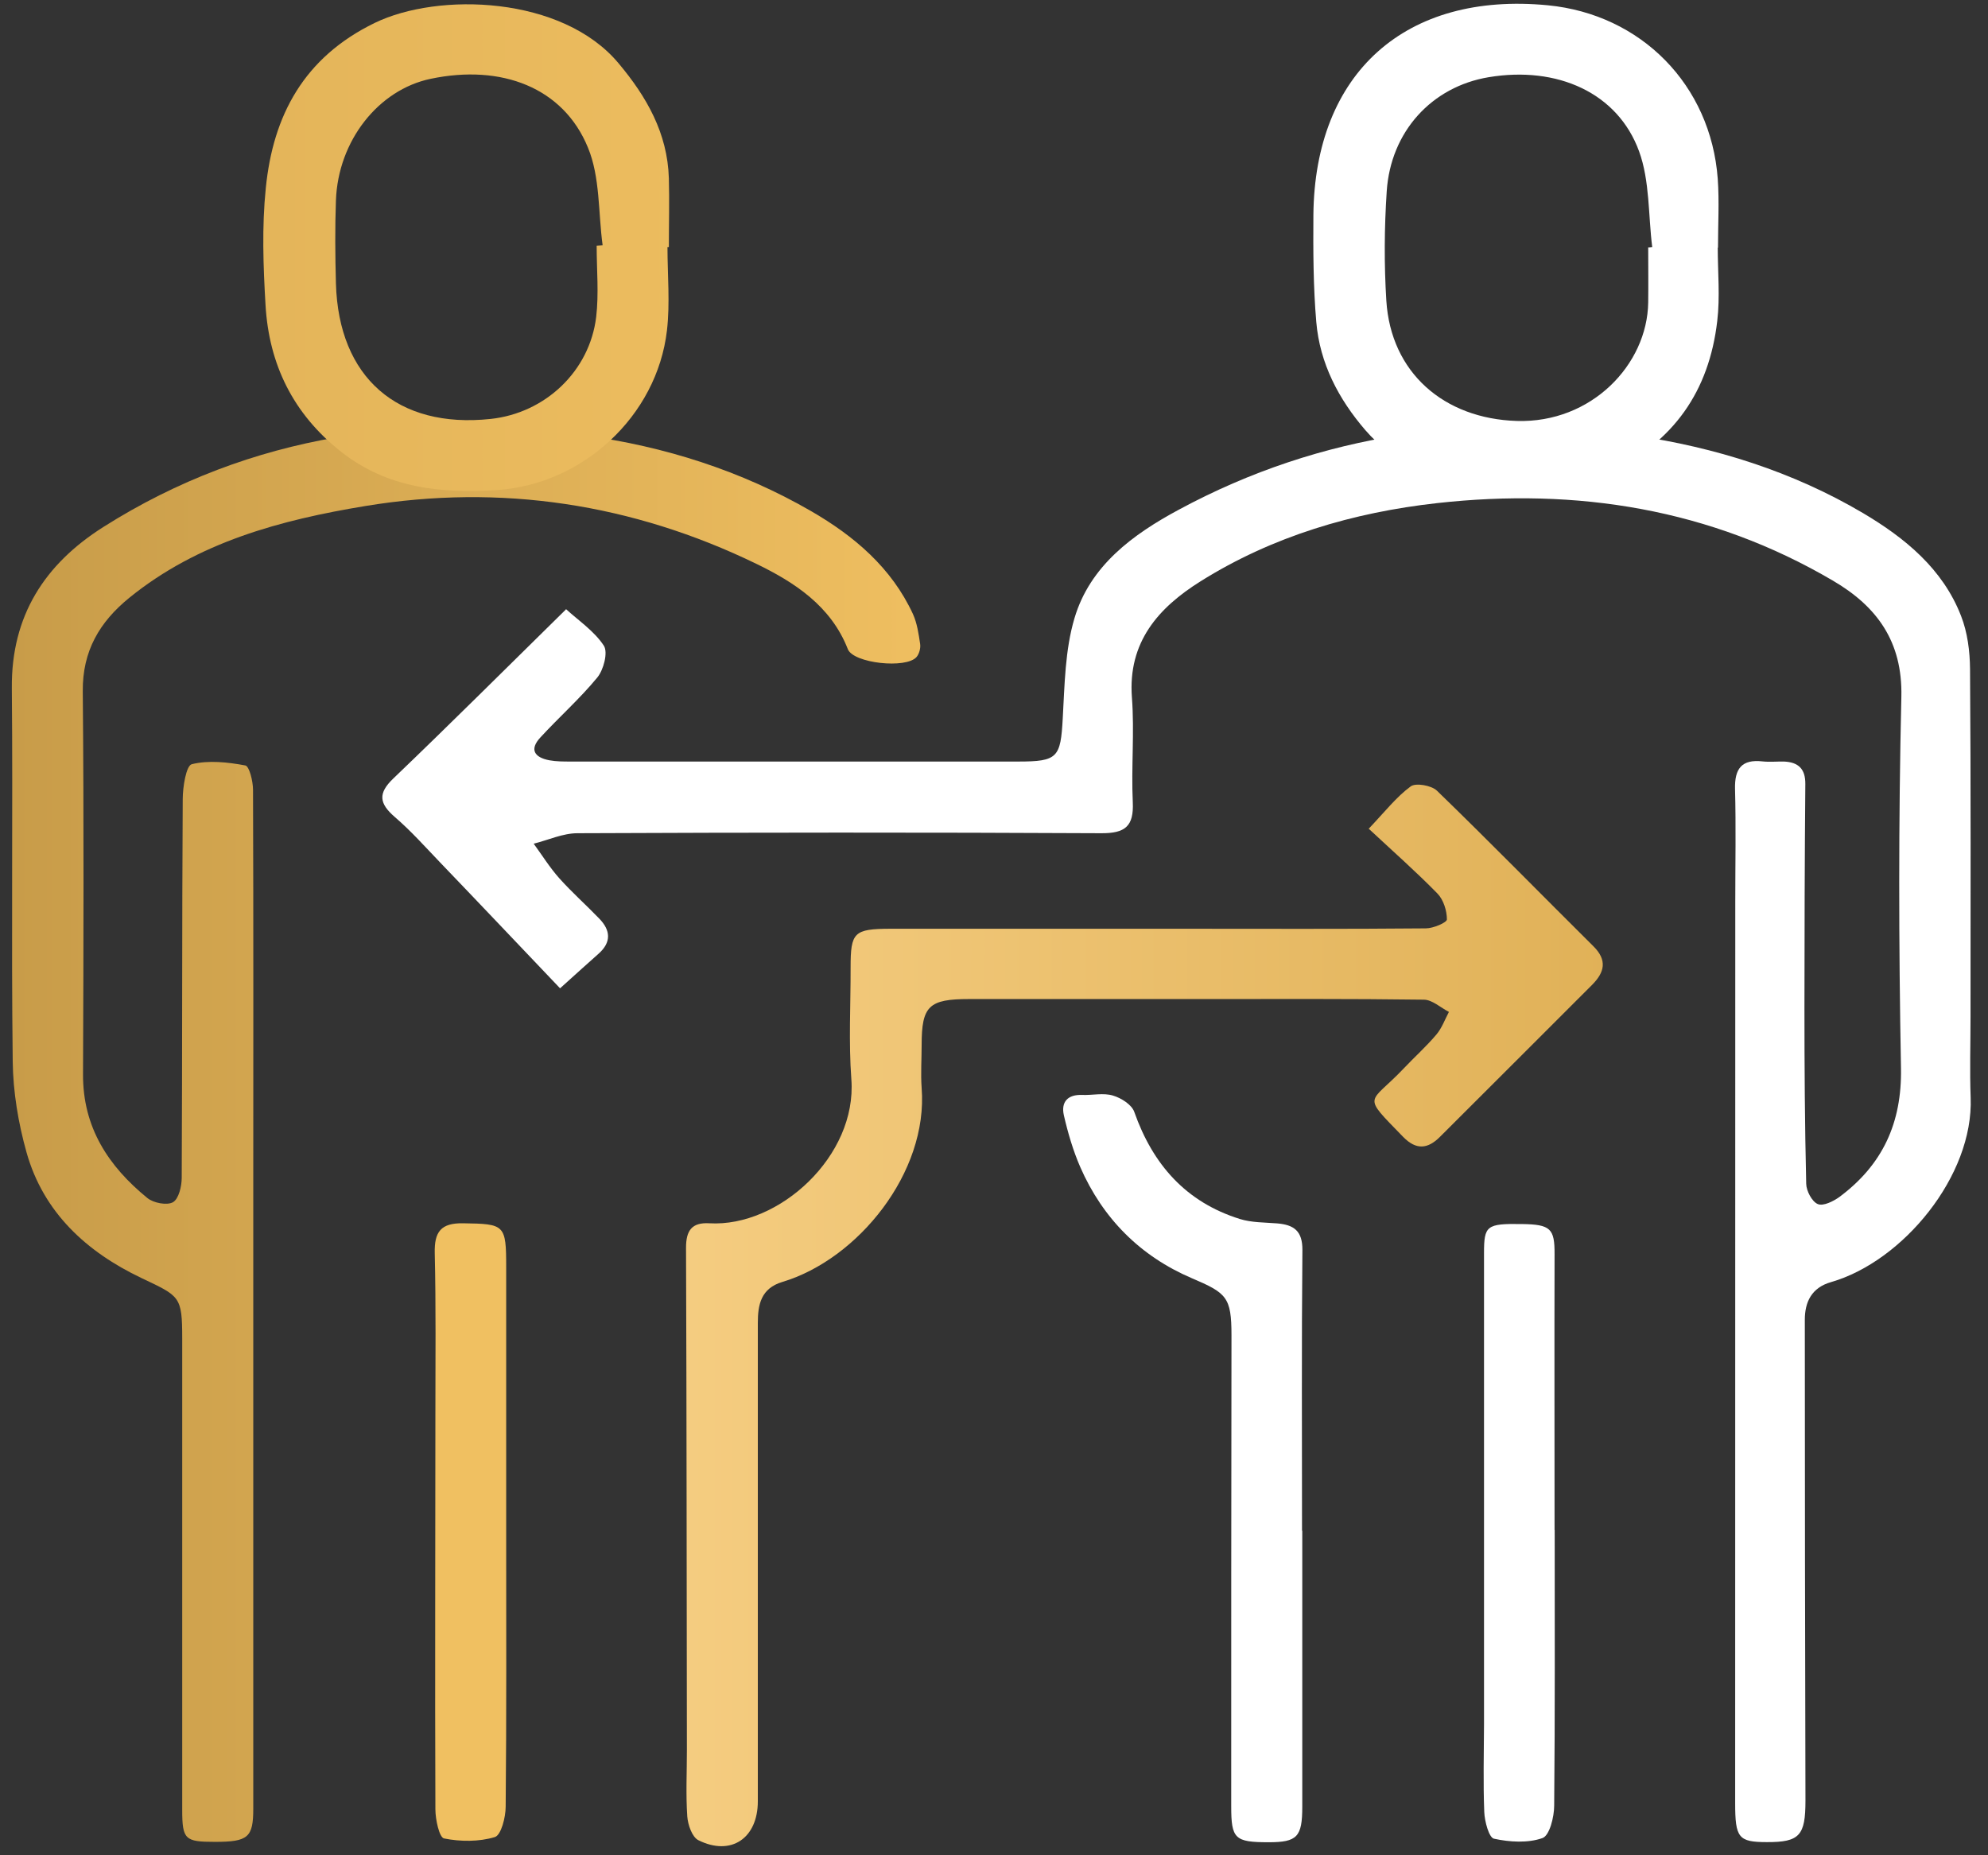 <svg xmlns="http://www.w3.org/2000/svg" width="105" height="98" viewBox="0 0 105 98" fill="none"><rect x="0" y="0" width="105" height="98" fill="#333333" stroke="none"/><path d="M29.895 32.175C30.555 32.781 31.388 33.334 31.894 34.108C32.121 34.461 31.881 35.381 31.548 35.787C30.628 36.907 29.528 37.88 28.541 38.954C27.942 39.6 28.241 40.014 29.015 40.16C29.381 40.227 29.768 40.227 30.141 40.227C38.02 40.227 45.899 40.227 53.778 40.227C55.871 40.227 56.017 40.014 56.131 37.947C56.231 36.174 56.251 34.334 56.751 32.654C57.571 29.882 59.837 28.229 62.25 26.929C69.816 22.843 77.961 21.789 86.36 23.009C90.573 23.622 94.685 24.909 98.398 27.102C100.604 28.409 102.611 30.042 103.577 32.535C103.917 33.401 104.044 34.401 104.051 35.347C104.097 41.467 104.077 47.586 104.077 53.705C104.077 55.131 104.031 56.558 104.084 57.978C104.244 62.11 100.504 66.63 96.712 67.723C95.685 68.016 95.325 68.769 95.325 69.716C95.325 78.181 95.338 86.647 95.359 95.112C95.359 96.952 95.052 97.312 93.325 97.305C91.819 97.305 91.646 97.085 91.646 95.239C91.646 79.355 91.646 63.47 91.652 47.586C91.652 45.613 91.692 43.646 91.639 41.68C91.612 40.607 91.986 40.093 93.099 40.22C93.472 40.26 93.852 40.22 94.225 40.227C94.978 40.26 95.359 40.607 95.352 41.413C95.319 45.353 95.305 49.292 95.305 53.232C95.305 56.331 95.325 59.431 95.398 62.53C95.405 62.91 95.705 63.477 96.012 63.603C96.298 63.723 96.838 63.457 97.165 63.217C99.431 61.524 100.458 59.317 100.404 56.418C100.284 49.879 100.271 43.34 100.424 36.801C100.491 33.874 99.118 32.028 96.825 30.681C90.346 26.869 83.28 25.756 75.908 26.575C71.475 27.069 67.209 28.322 63.396 30.715C61.197 32.095 59.564 33.908 59.784 36.841C59.924 38.674 59.744 40.527 59.83 42.373C59.89 43.653 59.424 44.02 58.164 44.013C48.945 43.966 39.72 43.973 30.501 44.013C29.728 44.013 28.961 44.373 28.188 44.566C28.635 45.179 29.041 45.833 29.541 46.393C30.208 47.139 30.961 47.806 31.654 48.526C32.248 49.139 32.301 49.765 31.621 50.372C31.034 50.892 30.454 51.419 29.581 52.205C27.415 49.932 25.335 47.732 23.235 45.546C22.456 44.733 21.702 43.886 20.849 43.153C20.036 42.447 19.943 41.913 20.776 41.12C23.782 38.24 26.728 35.301 29.881 32.201L29.895 32.175Z" fill="white"></path><path d="M13.377 95.539C13.377 97.059 13.104 97.292 11.351 97.292C9.771 97.292 9.624 97.172 9.624 95.599C9.624 87.3 9.624 79.008 9.624 70.709C9.624 68.449 9.498 68.476 7.458 67.503C4.578 66.13 2.292 64.05 1.399 60.864C0.965 59.317 0.692 57.678 0.672 56.078C0.592 49.499 0.685 42.92 0.625 36.341C0.592 32.528 2.359 29.802 5.451 27.842C13.29 22.876 21.936 21.789 30.908 23.009C35.081 23.576 39.147 24.862 42.846 27.002C45.112 28.315 47.085 29.982 48.219 32.435C48.439 32.921 48.519 33.481 48.599 34.014C48.632 34.234 48.552 34.534 48.412 34.701C47.872 35.341 45.072 35.041 44.779 34.288C43.886 32.001 41.953 30.755 39.947 29.782C33.407 26.609 26.455 25.549 19.296 26.729C14.857 27.462 10.471 28.622 6.831 31.575C5.258 32.855 4.352 34.388 4.372 36.514C4.432 43.26 4.412 50.005 4.385 56.751C4.372 59.551 5.725 61.604 7.784 63.283C8.111 63.55 8.824 63.683 9.138 63.503C9.444 63.323 9.598 62.657 9.598 62.21C9.631 55.545 9.611 48.886 9.651 42.22C9.651 41.573 9.831 40.44 10.131 40.367C11.017 40.147 12.03 40.26 12.957 40.433C13.17 40.473 13.364 41.273 13.364 41.72C13.39 48.759 13.377 55.798 13.377 62.837V95.539Z" fill="url(#paint0_linear_2194_1576)"></path><path d="M72.282 43.786C73.155 42.866 73.755 42.093 74.508 41.54C74.775 41.34 75.601 41.487 75.888 41.76C78.681 44.466 81.4 47.246 84.16 49.985C84.9 50.719 84.753 51.358 84.087 52.025C81.4 54.705 78.728 57.391 76.041 60.064C75.415 60.684 74.808 60.77 74.108 60.051C71.882 57.758 72.308 58.371 74.128 56.451C74.701 55.844 75.328 55.285 75.868 54.645C76.155 54.305 76.315 53.852 76.528 53.452C76.088 53.225 75.648 52.812 75.208 52.805C71.309 52.752 67.416 52.772 63.516 52.772C59.41 52.772 55.304 52.772 51.198 52.772C49.059 52.772 48.678 53.132 48.678 55.205C48.678 55.958 48.625 56.718 48.678 57.464C49.032 61.937 45.306 66.523 41.32 67.716C40.193 68.056 40.026 68.909 40.026 69.882C40.026 72.562 40.026 75.248 40.026 77.928C40.026 83.667 40.026 89.413 40.026 95.152C40.026 97.099 38.613 98.065 36.887 97.205C36.554 97.039 36.334 96.392 36.3 95.952C36.22 94.786 36.28 93.606 36.28 92.433C36.267 83.594 36.267 74.749 36.234 65.91C36.234 64.996 36.54 64.563 37.467 64.617C41.16 64.83 45.272 61.05 44.966 57.011C44.819 55.051 44.932 53.072 44.926 51.105C44.926 49.245 45.099 49.066 47.025 49.059C52.138 49.059 57.251 49.059 62.363 49.059C66.676 49.059 70.995 49.079 75.308 49.039C75.701 49.039 76.421 48.732 76.421 48.566C76.421 48.106 76.241 47.526 75.921 47.199C74.788 46.039 73.568 44.966 72.282 43.766V43.786Z" fill="url(#paint1_linear_2194_1576)"></path><path d="M35.254 13.057C35.254 14.524 35.394 16.004 35.227 17.45C34.701 21.989 30.761 25.609 26.208 25.889C23.262 26.069 20.463 25.789 18.016 23.863C15.483 21.863 14.204 19.25 14.024 16.104C13.903 14.057 13.83 11.984 14.037 9.951C14.417 6.085 16.063 3.025 19.789 1.212C23.162 -0.427 29.695 -0.214 32.667 3.339C34.161 5.119 35.254 7.038 35.327 9.411C35.361 10.624 35.327 11.838 35.327 13.057H35.247H35.254ZM31.514 12.977C31.621 12.971 31.721 12.957 31.828 12.951C31.594 11.224 31.701 9.358 31.054 7.798C29.761 4.632 26.495 3.372 22.736 4.165C19.983 4.745 17.856 7.438 17.743 10.584C17.69 12.044 17.703 13.511 17.743 14.977C17.883 19.943 20.996 22.656 25.915 22.129C28.788 21.823 31.141 19.616 31.488 16.744C31.634 15.51 31.514 14.237 31.514 12.991V12.977Z" fill="url(#paint2_linear_2194_1576)"></path><path d="M90.726 13.077C90.726 14.37 90.853 15.684 90.699 16.963C90.266 20.663 88.406 23.343 84.953 24.982C81.081 26.815 75.048 26.129 72.115 22.723C70.695 21.076 69.709 19.19 69.522 17.01C69.362 15.137 69.356 13.244 69.369 11.364C69.436 3.839 74.248 -0.447 81.754 0.279C86.68 0.759 90.359 4.485 90.726 9.445C90.812 10.651 90.739 11.871 90.739 13.084H90.719L90.726 13.077ZM87.046 13.077C87.12 13.077 87.193 13.064 87.266 13.057C87.053 11.364 87.14 9.558 86.573 7.998C85.447 4.899 82.247 3.472 78.621 4.079C75.628 4.579 73.448 6.945 73.242 10.111C73.115 12.031 73.102 13.964 73.222 15.884C73.462 19.683 76.261 22.116 80.114 22.236C84.053 22.356 87.006 19.263 87.053 15.977C87.066 15.017 87.053 14.05 87.053 13.091L87.046 13.077Z" fill="white"></path><path d="M68.782 80.861V95.432C68.782 97.032 68.516 97.312 67.003 97.312C65.216 97.312 65.029 97.132 65.029 95.412C65.029 87.12 65.029 78.828 65.043 70.536C65.043 68.509 64.783 68.303 62.943 67.516C60.23 66.356 58.244 64.363 57.057 61.65C56.677 60.777 56.404 59.844 56.191 58.917C56.031 58.218 56.384 57.804 57.164 57.838C57.704 57.858 58.284 57.718 58.784 57.871C59.217 57.998 59.777 58.351 59.91 58.737C60.89 61.517 62.636 63.497 65.483 64.39C66.103 64.583 66.796 64.57 67.456 64.623C68.329 64.697 68.796 65.01 68.789 66.03C68.742 70.969 68.769 75.915 68.769 80.854H68.776L68.782 80.861Z" fill="white"></path><path d="M26.735 80.994C26.735 85.807 26.755 90.62 26.708 95.432C26.708 95.992 26.468 96.939 26.135 97.039C25.295 97.292 24.322 97.285 23.456 97.112C23.202 97.065 22.996 96.112 22.996 95.572C22.969 88.626 22.996 81.674 22.996 74.728C22.996 71.882 23.029 69.036 22.962 66.19C22.936 65.063 23.289 64.597 24.462 64.617C26.662 64.65 26.735 64.683 26.735 66.936C26.735 71.622 26.735 76.315 26.735 81.001V80.994Z" fill="url(#paint3_linear_2194_1576)"></path><path d="M82.114 80.808C82.114 85.667 82.134 90.519 82.087 95.379C82.087 95.979 81.84 96.965 81.467 97.092C80.694 97.365 79.734 97.305 78.907 97.125C78.641 97.065 78.414 96.212 78.394 95.712C78.334 94.166 78.374 92.619 78.381 91.066C78.381 82.781 78.381 74.489 78.381 66.196C78.381 64.737 78.514 64.63 80.374 64.657C81.9 64.677 82.114 64.897 82.107 66.25C82.094 71.109 82.107 75.962 82.107 80.821L82.114 80.808Z" fill="white"></path><defs><linearGradient id="paint0_linear_2194_1576" x1="223.733" y1="48.863" x2="0.626" y2="48.863" gradientUnits="userSpaceOnUse"><stop stop-color="#B58C3D"></stop><stop offset="0.25" stop-color="#DEAE53"></stop><stop offset="0.5" stop-color="#F5CD81"></stop><stop offset="0.75" stop-color="#F5C464"></stop><stop offset="1" stop-color="#C89C49"></stop></linearGradient><linearGradient id="paint1_linear_2194_1576" x1="145.62" y1="48.869" x2="-75.462" y2="48.869" gradientUnits="userSpaceOnUse"><stop stop-color="#B58C3D"></stop><stop offset="0.25" stop-color="#DEAE53"></stop><stop offset="0.5" stop-color="#F5CD81"></stop><stop offset="0.75" stop-color="#F5C464"></stop><stop offset="1" stop-color="#C89C49"></stop></linearGradient><linearGradient id="paint2_linear_2194_1576" x1="435.925" y1="48.871" x2="-63.481" y2="48.871" gradientUnits="userSpaceOnUse"><stop stop-color="#B58C3D"></stop><stop offset="0.25" stop-color="#DEAE53"></stop><stop offset="0.5" stop-color="#F5CD81"></stop><stop offset="0.75" stop-color="#F5C464"></stop><stop offset="1" stop-color="#C89C49"></stop></linearGradient><linearGradient id="paint3_linear_2194_1576" x1="2222.18" y1="48.865" x2="-610.979" y2="48.865" gradientUnits="userSpaceOnUse"><stop stop-color="#B58C3D"></stop><stop offset="0.25" stop-color="#DEAE53"></stop><stop offset="0.5" stop-color="#F5CD81"></stop><stop offset="0.75" stop-color="#F5C464"></stop><stop offset="1" stop-color="#C89C49"></stop></linearGradient></defs></svg>